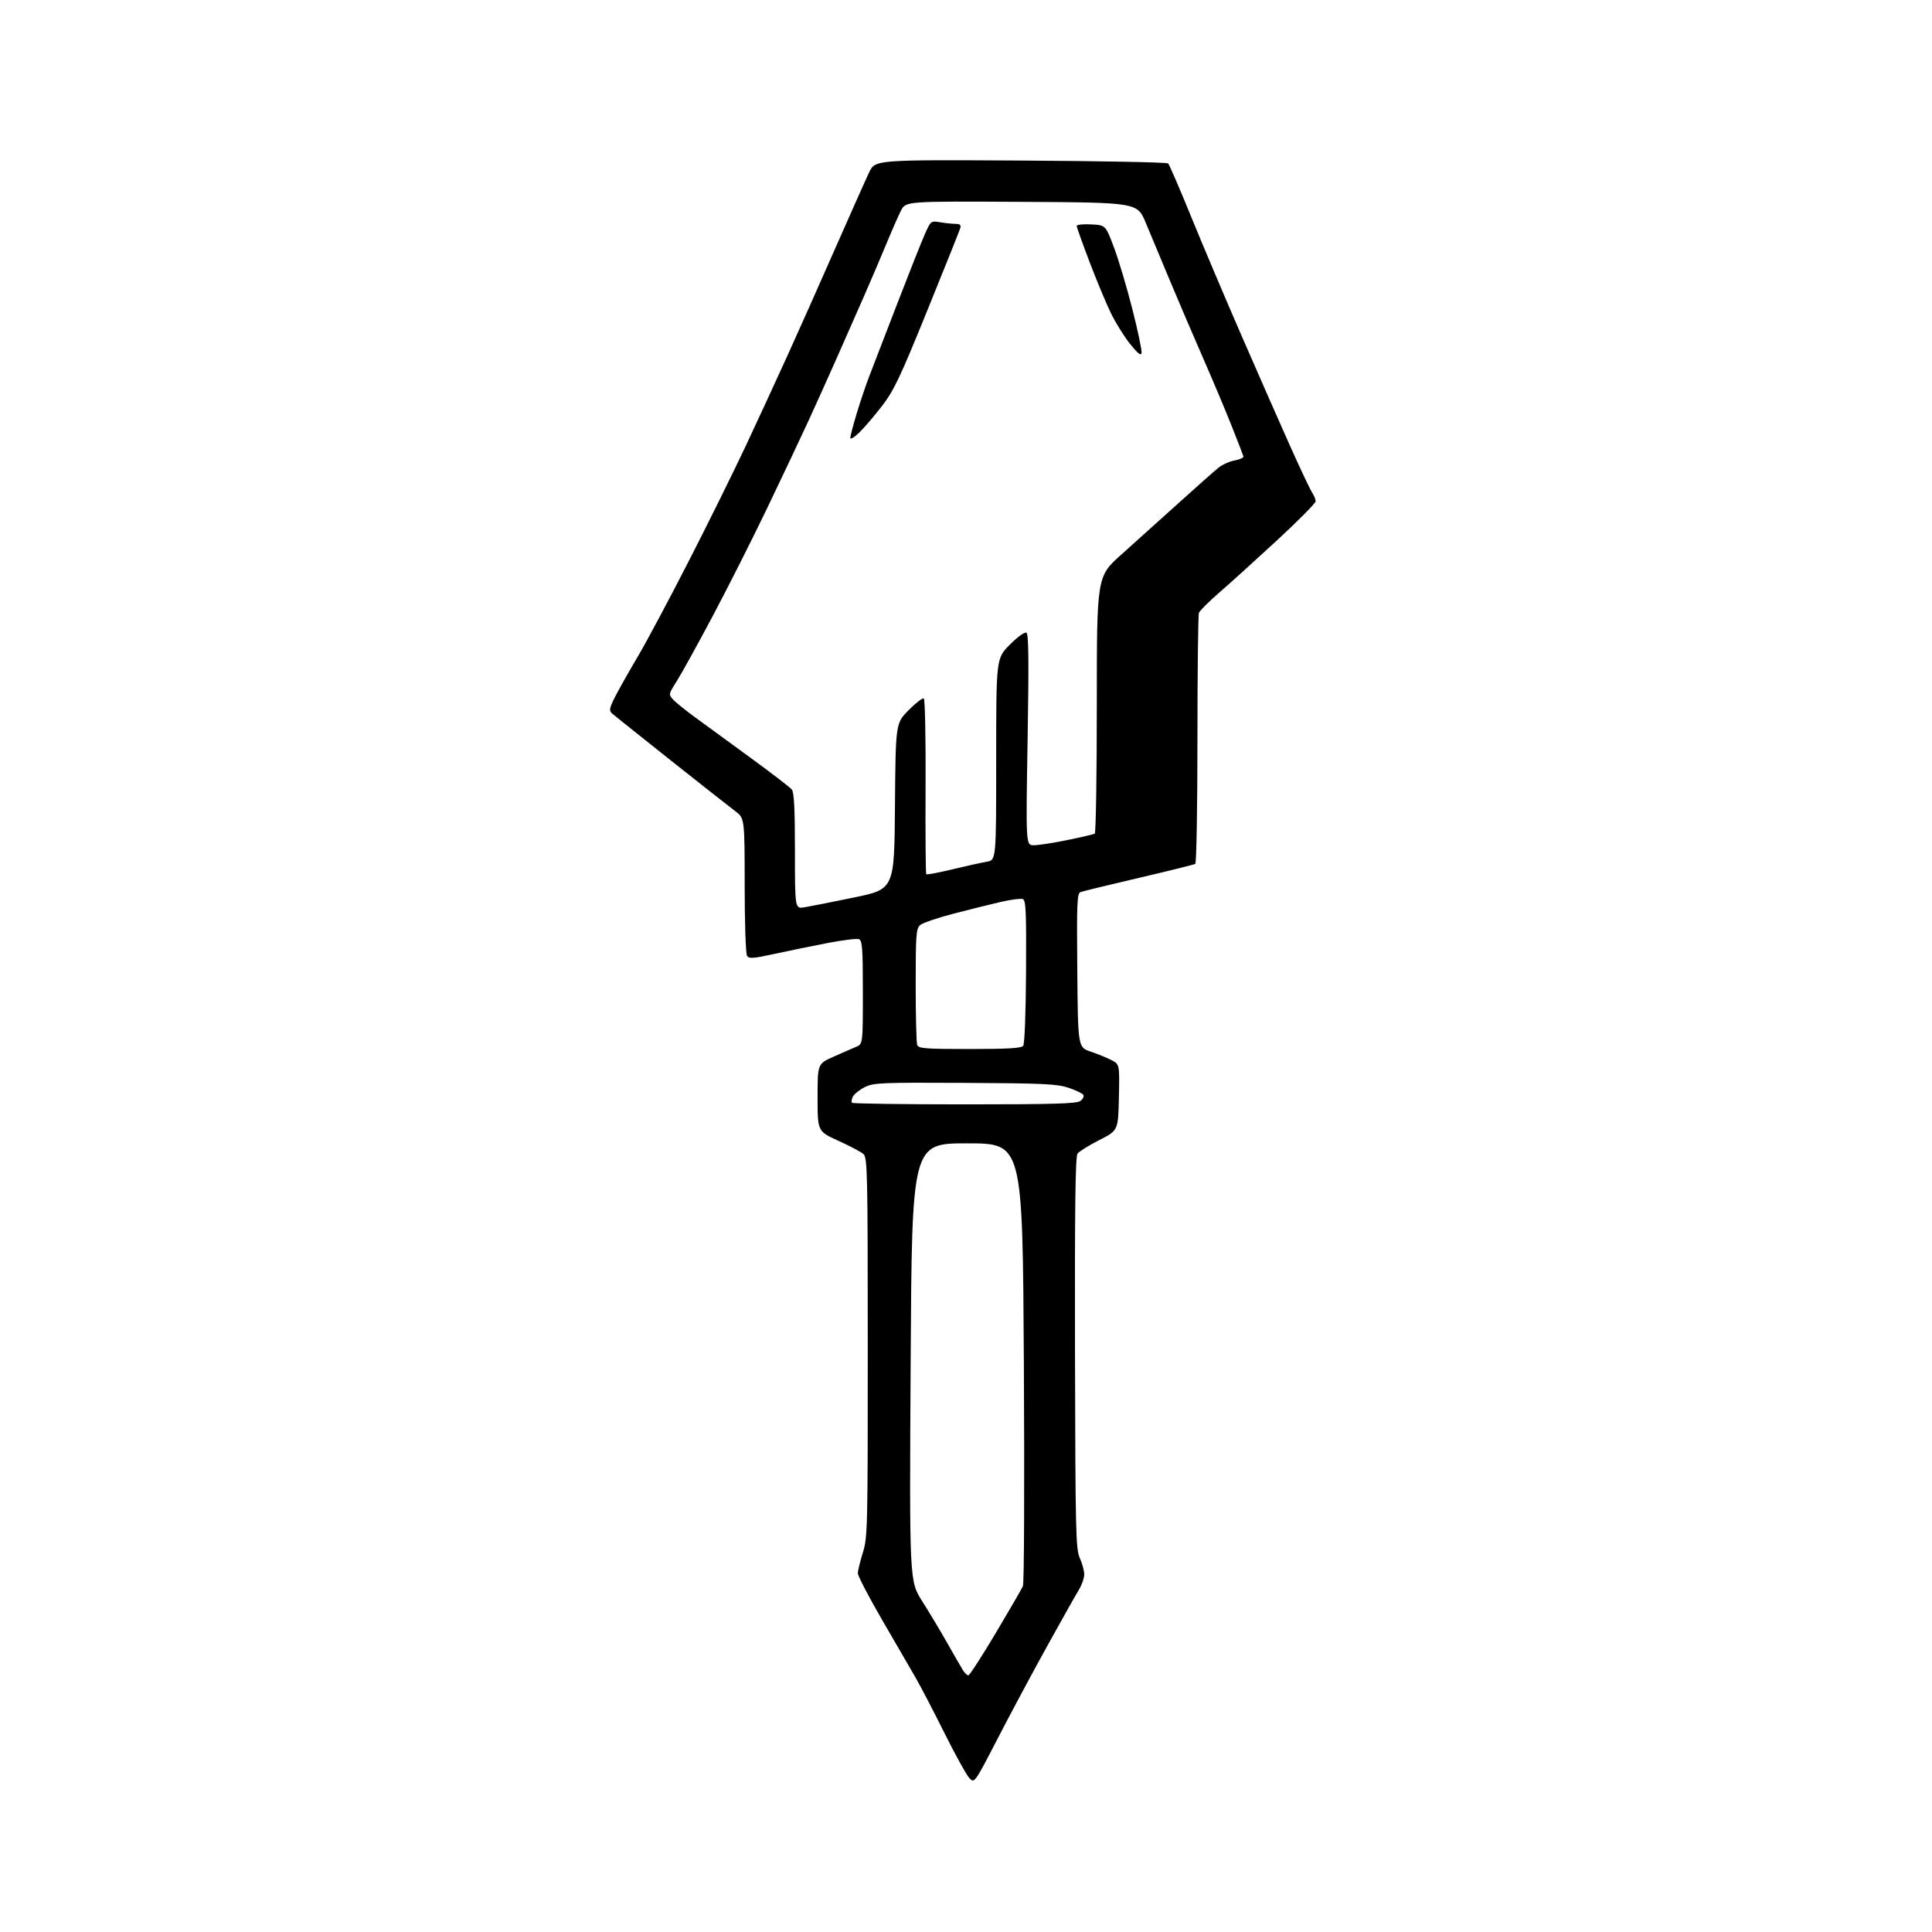 <?xml version="1.0" encoding="UTF-8" standalone="no"?>
<svg 
  version="1.1" 
  xmlns="http://www.w3.org/2000/svg" 
  xmlns:xlink="http://www.w3.org/1999/xlink" 
  xmlns:svg="http://www.w3.org/2000/svg"
  xmlns:rdf="http://www.w3.org/1999/02/22-rdf-syntax-ns#"
  xmlns:cc="http://creativecommons.org/ns#"
  xmlns:dc="http://purl.org/dc/elements/1.1/"
  viewBox="0 0 768 768"
  width="768"
  height="768"
>
<style>svg {background-color: white; }</style>"
<path stroke="none" fill="black" fill-rule="evenodd" d="M396.59,691.09C387.34,708.99 387.34,708.99 385.27,706.75C384.14,705.51 379.73,697.52 375.48,689.00C371.24,680.48 366.08,670.58 364.03,667.00C361.97,663.42 355.95,653.03 350.64,643.91C345.34,634.78 341.01,626.45 341.01,625.41C341.02,624.36 341.91,620.68 342.99,617.22C344.88,611.21 344.96,607.76 344.95,535.60C344.94,465.64 344.81,460.14 343.22,458.73C342.27,457.90 337.79,455.53 333.25,453.47C325.00,449.72 325.00,449.72 325.00,436.31C325.00,422.89 325.00,422.89 331.25,420.10C334.69,418.56 338.74,416.79 340.25,416.17C343.00,415.04 343.00,415.04 343.00,394.49C343.00,376.81 342.78,373.85 341.44,373.34C340.59,373.01 334.85,373.72 328.69,374.92C322.54,376.11 313.08,378.05 307.67,379.23C299.25,381.06 297.71,381.16 296.94,379.93C296.44,379.14 296.02,366.52 296.02,351.87C296.00,325.24 296.00,325.24 292.25,322.43C290.19,320.88 278.60,311.76 266.50,302.16C254.40,292.56 243.90,284.16 243.17,283.49C242.07,282.47 242.30,281.35 244.49,277.02C245.95,274.14 249.98,266.99 253.45,261.14C256.91,255.29 266.08,238.12 273.82,223.00C281.56,207.88 291.79,187.18 296.57,177.00C301.34,166.82 308.82,150.62 313.19,141.00C317.56,131.38 326.08,112.25 332.12,98.50C338.17,84.75 344.19,71.25 345.51,68.50C347.90,63.50 347.90,63.50 405.70,63.82C437.49,64.00 463.88,64.51 464.35,64.97C464.82,65.43 468.94,74.96 473.50,86.15C478.07,97.34 487.19,118.88 493.78,134.00C500.37,149.12 508.98,168.70 512.92,177.49C516.86,186.28 520.74,194.48 521.54,195.71C522.34,196.93 523.00,198.53 523.00,199.26C523.00,199.99 516.14,206.93 507.75,214.68C499.36,222.43 489.06,231.76 484.84,235.41C480.63,239.07 476.92,242.76 476.59,243.61C476.27,244.47 476.00,267.15 476.00,294.02C476.00,320.90 475.61,343.12 475.14,343.41C474.67,343.70 464.58,346.20 452.73,348.97C440.87,351.73 430.45,354.27 429.57,354.61C428.14,355.16 428.00,358.53 428.24,385.77C428.50,416.31 428.50,416.31 433.55,418.03C436.33,418.97 440.05,420.49 441.83,421.41C445.06,423.08 445.06,423.08 444.78,436.23C444.50,449.38 444.50,449.38 437.00,453.19C432.88,455.29 428.98,457.71 428.33,458.58C427.47,459.75 427.21,480.03 427.33,537.83C427.49,609.45 427.64,615.80 429.25,619.37C430.21,621.50 431.00,624.43 431.00,625.87C430.99,627.32 430.03,630.08 428.85,632.00C427.67,633.92 422.01,643.98 416.27,654.35C410.53,664.71 401.67,681.25 396.59,691.09zM384.92,666.00C385.40,666.00 390.28,658.46 395.77,649.25C401.26,640.04 406.15,631.60 406.63,630.50C407.11,629.38 407.28,590.09 407.00,541.50C406.50,454.50 406.50,454.50 384.50,454.50C362.50,454.50 362.50,454.50 362.00,541.50C361.50,628.50 361.50,628.50 366.59,636.50C369.38,640.90 373.84,648.33 376.48,653.00C379.12,657.67 381.91,662.51 382.67,663.75C383.43,664.99 384.44,666.00 384.92,666.00zM383.48,439.00C418.93,439.00 427.98,438.73 429.46,437.65C430.48,436.91 431.01,435.82 430.64,435.23C430.28,434.64 427.62,433.36 424.74,432.40C420.18,430.88 414.81,430.63 383.50,430.46C350.15,430.29 347.23,430.42 343.78,432.14C341.74,433.17 339.62,434.85 339.07,435.87C338.52,436.90 338.35,438.02 338.70,438.37C339.05,438.72 359.20,439.00 383.48,439.00zM385.48,417.00C400.51,417.00 406.01,416.68 406.73,415.75C407.30,415.02 407.77,402.81 407.87,386.22C408.01,362.34 407.81,357.86 406.58,357.39C405.78,357.09 401.84,357.60 397.82,358.53C393.79,359.46 385.32,361.56 379.00,363.21C372.68,364.85 366.71,366.90 365.75,367.75C364.18,369.15 364.00,371.63 364.00,391.57C364.00,403.82 364.27,414.55 364.61,415.42C365.13,416.79 367.92,417.00 385.48,417.00zM319.75,360.67C321.81,360.34 330.70,358.58 339.50,356.76C355.50,353.45 355.50,353.45 355.76,320.49C356.03,287.53 356.03,287.53 361.18,282.31C364.02,279.44 366.74,277.34 367.22,277.64C367.71,277.94 368.03,293.57 367.93,312.64C367.84,331.59 367.96,347.29 368.20,347.53C368.43,347.77 373.10,346.89 378.57,345.58C384.03,344.26 390.19,342.90 392.25,342.55C396.00,341.91 396.00,341.91 396.00,301.80C396.00,261.70 396.00,261.70 401.44,256.25C404.66,253.03 407.36,251.10 408.04,251.53C408.90,252.06 409.02,262.85 408.49,294.12C407.78,336.00 407.78,336.00 410.98,336.00C412.75,336.00 418.73,335.07 424.28,333.94C429.83,332.81 434.74,331.66 435.19,331.38C435.63,331.11 436.00,307.99 436.00,280.02C436.00,229.16 436.00,229.16 445.75,220.45C451.11,215.66 461.38,206.42 468.57,199.91C475.76,193.40 482.91,187.08 484.45,185.86C486.00,184.64 488.90,183.36 490.89,183.01C492.87,182.66 494.40,181.95 494.28,181.44C494.15,180.92 491.99,175.32 489.47,169.00C486.96,162.68 481.93,150.75 478.31,142.50C474.69,134.25 468.82,120.53 465.25,112.00C461.69,103.47 457.27,92.90 455.43,88.50C452.08,80.50 452.08,80.50 406.07,80.24C360.05,79.98 360.05,79.98 358.14,83.74C357.09,85.81 354.57,91.55 352.53,96.50C350.49,101.45 346.55,110.67 343.78,117.00C341.01,123.33 336.06,134.57 332.77,142.00C329.48,149.43 324.31,160.90 321.28,167.50C318.25,174.10 310.90,189.62 304.96,202.00C299.02,214.38 289.25,233.72 283.26,245.00C277.27,256.27 270.87,267.86 269.03,270.75C265.76,275.91 265.73,276.05 267.56,278.07C268.58,279.20 272.59,282.43 276.46,285.25C280.33,288.07 290.25,295.31 298.50,301.34C306.75,307.37 314.06,312.99 314.75,313.84C315.67,314.97 316.00,321.46 316.00,338.32C316.00,361.26 316.00,361.26 319.75,360.67zM341.57,171.95C339.61,173.84 338.00,174.81 338.00,174.09C338.00,173.37 339.18,168.90 340.62,164.14C342.06,159.39 344.29,152.80 345.57,149.50C346.84,146.20 351.77,133.43 356.51,121.12C361.26,108.82 366.23,96.27 367.57,93.24C370.01,87.74 370.01,87.74 373.75,88.36C375.81,88.70 378.56,88.98 379.87,88.99C381.65,89.00 382.10,89.43 381.70,90.75C381.41,91.71 375.54,106.38 368.64,123.36C357.81,150.05 355.38,155.17 350.63,161.36C347.61,165.28 343.54,170.05 341.57,171.95zM453.79,140.24C453.57,141.56 452.41,140.67 449.26,136.76C446.93,133.87 443.49,128.35 441.61,124.50C439.74,120.65 435.91,111.47 433.10,104.10C430.30,96.73 428.00,90.29 428.00,89.80C428.00,89.30 430.59,89.04 433.75,89.20C439.50,89.50 439.50,89.50 442.87,98.50C444.73,103.45 448.01,114.47 450.16,122.98C452.32,131.50 453.95,139.27 453.79,140.24z" />

</svg>